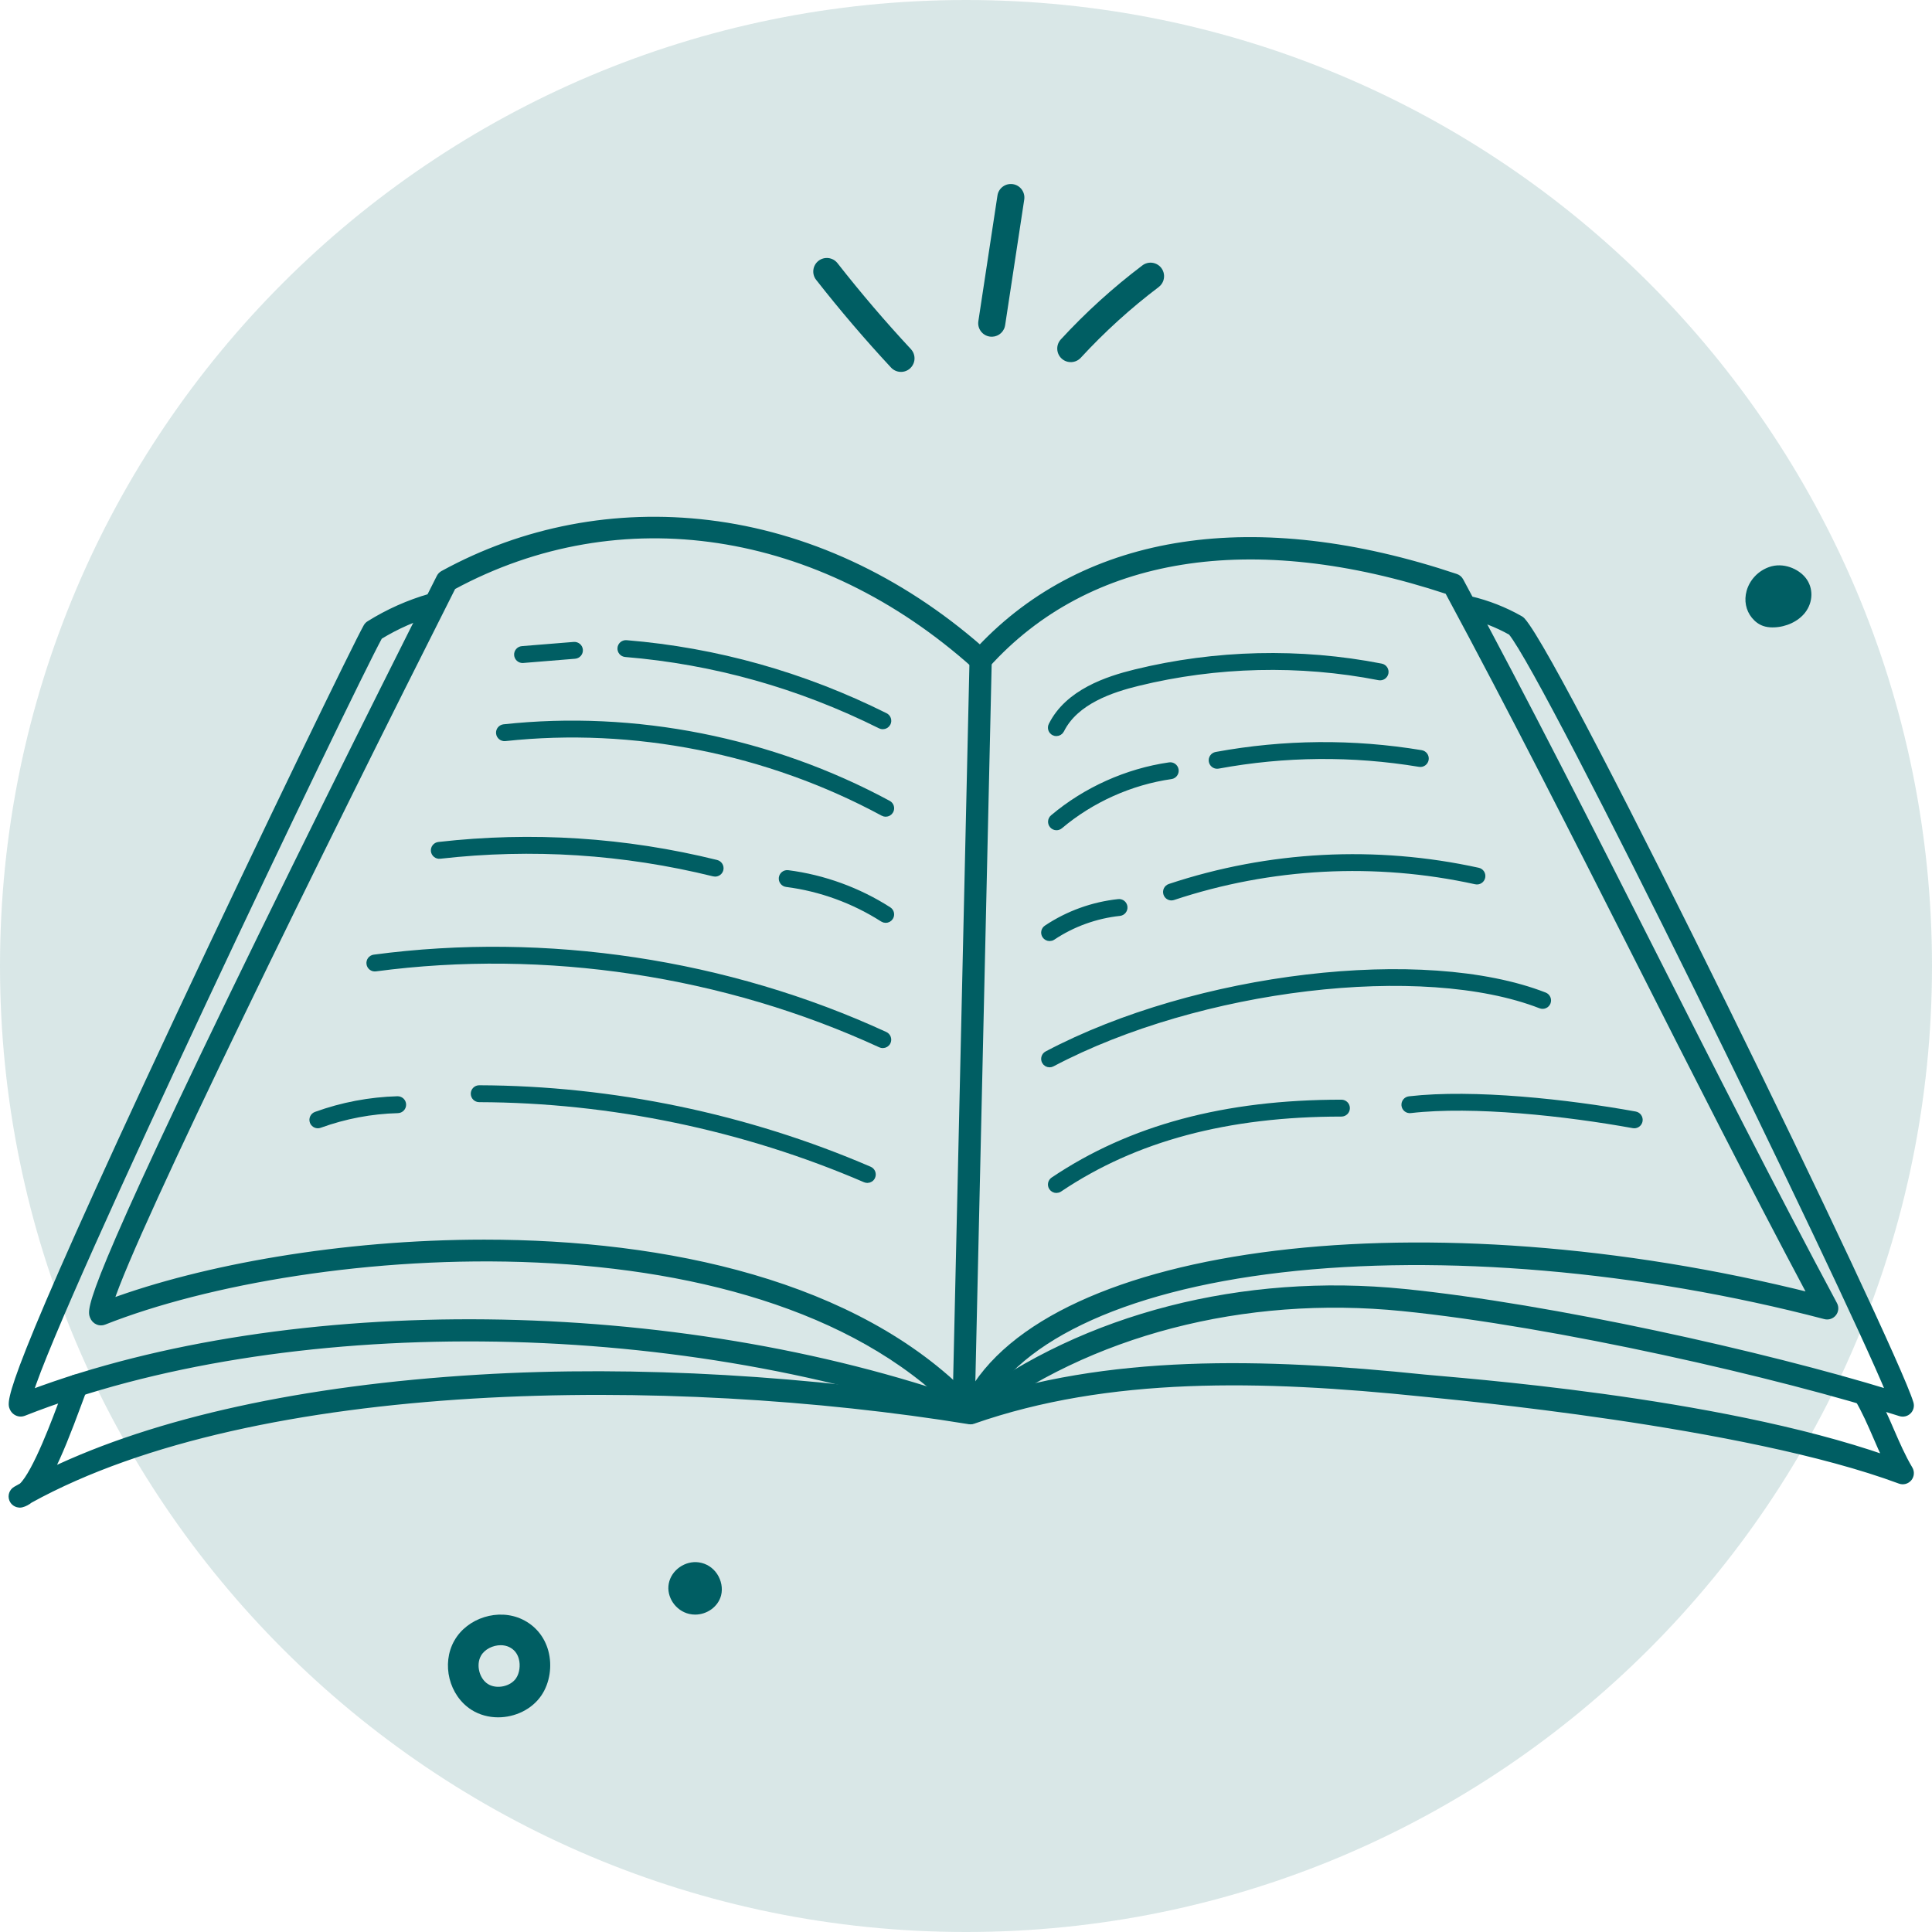<svg width="63" height="63" viewBox="0 0 63 63" fill="none" xmlns="http://www.w3.org/2000/svg">
<g clip-path="url(#clip0_411_201)">
<path d="M31.5 63C48.897 63 63 48.897 63 31.5C63 14.103 48.897 0 31.5 0C14.103 0 0 14.103 0 31.5C0 48.897 14.103 63 31.5 63Z" fill="#005E63" fill-opacity="0.15"/>
<path d="M28.283 38.473C28.26 38.473 28.236 38.469 28.213 38.459C24.271 36.759 19.919 35.853 15.626 35.84C15.529 35.84 15.451 35.761 15.451 35.664C15.451 35.568 15.53 35.489 15.626 35.489C19.966 35.503 24.367 36.419 28.352 38.138C28.441 38.176 28.481 38.279 28.443 38.368C28.415 38.435 28.35 38.474 28.282 38.474L28.283 38.473Z" fill="#005E63" stroke="#005E63" stroke-width="0.2" stroke-linecap="round" stroke-linejoin="round"/>
<path d="M10.365 36.692C10.293 36.692 10.226 36.647 10.2 36.577C10.167 36.486 10.214 36.385 10.305 36.352C11.16 36.042 12.055 35.873 12.963 35.847C13.061 35.847 13.141 35.921 13.143 36.018C13.146 36.115 13.069 36.196 12.973 36.198C12.101 36.221 11.244 36.384 10.424 36.681C10.404 36.688 10.384 36.692 10.365 36.692Z" fill="#005E63" stroke="#005E63" stroke-width="0.2" stroke-linecap="round" stroke-linejoin="round"/>
<path d="M28.787 34.077C28.763 34.077 28.738 34.072 28.714 34.061C23.636 31.722 17.788 30.84 12.246 31.576C12.151 31.59 12.062 31.522 12.05 31.426C12.037 31.33 12.104 31.242 12.2 31.229C17.806 30.484 23.723 31.377 28.86 33.743C28.948 33.783 28.986 33.888 28.946 33.976C28.917 34.04 28.853 34.077 28.787 34.077Z" fill="#005E63" stroke="#005E63" stroke-width="0.2" stroke-linecap="round" stroke-linejoin="round"/>
<path d="M28.882 29.993C28.849 29.993 28.817 29.984 28.787 29.965C27.844 29.361 26.759 28.965 25.648 28.823C25.552 28.811 25.484 28.723 25.496 28.627C25.508 28.531 25.596 28.463 25.692 28.475C26.854 28.624 27.989 29.037 28.976 29.67C29.058 29.722 29.081 29.83 29.029 29.912C28.995 29.964 28.939 29.993 28.882 29.993Z" fill="#005E63" stroke="#005E63" stroke-width="0.2" stroke-linecap="round" stroke-linejoin="round"/>
<path d="M23.319 28.485C23.306 28.485 23.291 28.484 23.277 28.48C20.348 27.757 17.343 27.562 14.345 27.903C14.251 27.915 14.162 27.845 14.151 27.749C14.14 27.654 14.209 27.566 14.306 27.555C17.345 27.209 20.392 27.406 23.361 28.14C23.455 28.164 23.512 28.259 23.49 28.352C23.47 28.432 23.397 28.485 23.319 28.485Z" fill="#005E63" stroke="#005E63" stroke-width="0.2" stroke-linecap="round" stroke-linejoin="round"/>
<path d="M28.882 26.532C28.854 26.532 28.825 26.526 28.799 26.511C25.04 24.48 20.661 23.613 16.469 24.067C16.373 24.076 16.287 24.007 16.276 23.911C16.265 23.815 16.335 23.729 16.431 23.718C20.693 23.257 25.145 24.139 28.965 26.203C29.051 26.248 29.082 26.355 29.036 26.44C29.005 26.499 28.944 26.532 28.882 26.532Z" fill="#005E63" stroke="#005E63" stroke-width="0.2" stroke-linecap="round" stroke-linejoin="round"/>
<path d="M28.787 23.679C28.761 23.679 28.734 23.674 28.709 23.661C26.079 22.348 23.282 21.562 20.395 21.324C20.299 21.316 20.227 21.232 20.235 21.135C20.243 21.038 20.327 20.968 20.424 20.975C23.356 21.216 26.196 22.014 28.866 23.347C28.953 23.39 28.988 23.495 28.945 23.582C28.914 23.643 28.852 23.679 28.787 23.679Z" fill="#005E63" stroke="#005E63" stroke-width="0.2" stroke-linecap="round" stroke-linejoin="round"/>
<path d="M17.04 21.52C16.95 21.52 16.873 21.45 16.865 21.358C16.857 21.262 16.929 21.177 17.026 21.169L18.718 21.032C18.814 21.026 18.899 21.096 18.907 21.192C18.915 21.289 18.843 21.373 18.746 21.381L17.054 21.519C17.049 21.519 17.044 21.52 17.04 21.52Z" fill="#005E63" stroke="#005E63" stroke-width="0.2" stroke-linecap="round" stroke-linejoin="round"/>
<path d="M34.448 38.801C34.391 38.801 34.336 38.773 34.302 38.723C34.248 38.643 34.269 38.534 34.35 38.48C36.872 36.784 39.944 35.959 43.742 35.959C43.839 35.959 43.918 36.037 43.918 36.135C43.918 36.232 43.839 36.31 43.742 36.31C40.015 36.31 37.007 37.115 34.545 38.771C34.515 38.791 34.481 38.801 34.448 38.801Z" fill="#005E63" stroke="#005E63" stroke-width="0.2" stroke-linecap="round" stroke-linejoin="round"/>
<path d="M34.226 34.704C34.163 34.704 34.102 34.67 34.071 34.611C34.026 34.525 34.059 34.419 34.144 34.374C39.007 31.804 46.435 30.927 50.366 32.459C50.456 32.494 50.501 32.596 50.466 32.686C50.431 32.776 50.329 32.821 50.239 32.786C46.389 31.285 39.094 32.154 34.308 34.683C34.282 34.697 34.254 34.704 34.226 34.704Z" fill="#005E63" stroke="#005E63" stroke-width="0.2" stroke-linecap="round" stroke-linejoin="round"/>
<path d="M34.226 30.587C34.17 30.587 34.114 30.559 34.08 30.508C34.027 30.428 34.048 30.319 34.129 30.266C34.827 29.799 35.637 29.507 36.473 29.418C36.569 29.408 36.655 29.477 36.665 29.574C36.675 29.67 36.606 29.757 36.51 29.767C35.73 29.85 34.974 30.123 34.324 30.558C34.294 30.578 34.26 30.587 34.226 30.587V30.587Z" fill="#005E63" stroke="#005E63" stroke-width="0.2" stroke-linecap="round" stroke-linejoin="round"/>
<path d="M38.201 29.262C38.127 29.262 38.059 29.216 38.035 29.142C38.004 29.05 38.054 28.951 38.146 28.92C41.386 27.844 44.862 27.662 48.199 28.395C48.293 28.415 48.353 28.508 48.332 28.604C48.312 28.698 48.219 28.758 48.123 28.737C44.849 28.017 41.437 28.195 38.256 29.252C38.237 29.258 38.219 29.261 38.201 29.261V29.262Z" fill="#005E63" stroke="#005E63" stroke-width="0.2" stroke-linecap="round" stroke-linejoin="round"/>
<path d="M34.447 23.903C34.42 23.903 34.394 23.898 34.369 23.885C34.282 23.842 34.247 23.736 34.29 23.65C34.825 22.576 36.106 22.152 37.022 21.928C39.631 21.288 42.402 21.222 45.038 21.738C45.133 21.757 45.195 21.849 45.176 21.944C45.157 22.038 45.066 22.1 44.97 22.082C42.385 21.576 39.665 21.641 37.106 22.268C36.257 22.476 35.074 22.861 34.604 23.806C34.573 23.867 34.511 23.903 34.447 23.903Z" fill="#005E63" stroke="#005E63" stroke-width="0.2" stroke-linecap="round" stroke-linejoin="round"/>
<path d="M34.451 26.973C34.401 26.973 34.352 26.952 34.317 26.91C34.255 26.836 34.264 26.725 34.338 26.663C35.405 25.762 36.754 25.157 38.136 24.959C38.232 24.945 38.32 25.012 38.334 25.108C38.347 25.204 38.281 25.293 38.186 25.306C36.867 25.495 35.581 26.072 34.565 26.931C34.532 26.959 34.491 26.973 34.451 26.973Z" fill="#005E63" stroke="#005E63" stroke-width="0.2" stroke-linecap="round" stroke-linejoin="round"/>
<path d="M39.689 24.968C39.606 24.968 39.533 24.909 39.517 24.823C39.5 24.728 39.563 24.637 39.658 24.619C41.873 24.212 44.122 24.193 46.344 24.561C46.439 24.577 46.504 24.667 46.488 24.763C46.472 24.859 46.381 24.924 46.287 24.907C44.105 24.546 41.896 24.564 39.722 24.965C39.711 24.967 39.699 24.968 39.689 24.968Z" fill="#005E63" stroke="#005E63" stroke-width="0.2" stroke-linecap="round" stroke-linejoin="round"/>
<path d="M53.291 36.692C53.281 36.692 53.27 36.691 53.259 36.689C51.091 36.295 48.043 35.959 45.994 36.197C45.899 36.21 45.811 36.14 45.8 36.043C45.789 35.947 45.858 35.86 45.954 35.849C48.042 35.608 51.129 35.946 53.322 36.344C53.417 36.362 53.48 36.453 53.463 36.548C53.448 36.633 53.374 36.692 53.291 36.692Z" fill="#005E63" stroke="#005E63" stroke-width="0.2" stroke-linecap="round" stroke-linejoin="round"/>
<path d="M31.424 46.093H31.419C31.273 46.09 31.159 45.969 31.162 45.824L31.715 21.51C31.718 21.367 31.835 21.253 31.977 21.253H31.983C32.128 21.257 32.243 21.377 32.24 21.522L31.687 45.836C31.684 45.979 31.567 46.093 31.424 46.093Z" fill="#005E63" stroke="#005E63" stroke-width="0.2" stroke-linecap="round" stroke-linejoin="round"/>
<path d="M31.649 46.329C31.576 46.329 31.505 46.299 31.454 46.243C25.084 39.27 10.029 40.471 3.391 43.101C3.328 43.126 3.258 43.126 3.195 43.101C3.118 43.07 3.058 43.008 3.028 42.927C2.942 42.698 2.782 42.274 8.562 30.444C11.394 24.645 14.305 18.88 14.334 18.823C14.357 18.776 14.396 18.736 14.442 18.71C17.078 17.264 20.075 16.693 23.107 17.059C26.276 17.442 29.331 18.855 31.958 21.149C35.44 17.454 40.938 16.624 47.475 18.812C47.539 18.834 47.591 18.878 47.623 18.937C49.754 22.887 51.845 27.018 53.867 31.013C55.792 34.818 57.784 38.752 59.813 42.539C59.863 42.632 59.853 42.744 59.788 42.826C59.724 42.908 59.616 42.944 59.515 42.918C53.494 41.34 47.029 40.785 41.779 41.394C36.516 42.005 32.912 43.745 31.891 46.168C31.856 46.251 31.782 46.31 31.694 46.325C31.679 46.328 31.664 46.329 31.649 46.329L31.649 46.329ZM15.79 40.523C21.727 40.523 27.91 41.853 31.576 45.607C34.204 40.622 46.507 39.112 59.068 42.261C57.133 38.631 55.235 34.882 53.398 31.252C51.393 27.29 49.321 23.196 47.21 19.279C40.816 17.164 35.477 18.021 32.172 21.694C32.075 21.802 31.909 21.81 31.801 21.714C26.734 17.168 20.214 16.183 14.766 19.133C10.508 27.566 4.339 40.113 3.602 42.458C6.617 41.345 11.128 40.523 15.79 40.523Z" fill="#005E63" stroke="#005E63" stroke-width="0.2" stroke-linecap="round" stroke-linejoin="round"/>
<path d="M31.649 46.329C31.619 46.329 31.588 46.324 31.56 46.314C21.877 42.842 9.215 42.744 0.77 46.075C0.719 46.094 0.663 46.098 0.611 46.085C0.521 46.063 0.448 46 0.411 45.913C0.322 45.708 0.14 45.282 5.816 33.175C8.682 27.063 11.646 20.967 11.95 20.436C11.972 20.398 12.002 20.367 12.039 20.344C12.658 19.957 13.329 19.658 14.031 19.457C14.17 19.417 14.316 19.498 14.356 19.638C14.396 19.777 14.315 19.923 14.176 19.963C13.542 20.145 12.936 20.411 12.374 20.755C11.393 22.549 1.887 42.429 0.976 45.432C9.487 42.231 21.979 42.362 31.603 45.772C35.377 42.929 40.535 41.601 45.782 42.13C50.597 42.614 57.563 44.175 61.61 45.419C60.087 41.736 50.501 22.102 49.276 20.616C48.819 20.36 48.329 20.17 47.819 20.051C47.678 20.018 47.59 19.876 47.623 19.735C47.656 19.593 47.797 19.506 47.939 19.54C48.512 19.674 49.062 19.89 49.574 20.181C49.599 20.195 49.62 20.213 49.639 20.233C50.915 21.642 61.746 43.903 62.298 45.757C62.326 45.85 62.3 45.951 62.23 46.019C62.161 46.087 62.059 46.112 61.966 46.082C58.045 44.824 50.722 43.155 45.73 42.653C40.56 42.134 35.486 43.454 31.808 46.276C31.762 46.312 31.705 46.331 31.649 46.331V46.329Z" fill="#005E63" stroke="#005E63" stroke-width="0.2" stroke-linecap="round" stroke-linejoin="round"/>
<path d="M0.643 49.06C0.539 49.06 0.441 48.998 0.4 48.897C0.35 48.775 0.398 48.635 0.513 48.569C0.579 48.531 0.646 48.494 0.713 48.457C1.168 48.03 1.831 46.231 2.064 45.598C2.145 45.379 2.211 45.199 2.259 45.081C2.315 44.946 2.468 44.882 2.602 44.937C2.737 44.992 2.801 45.145 2.746 45.28C2.7 45.394 2.635 45.568 2.557 45.78C2.221 46.693 1.926 47.433 1.646 47.978C5.102 46.323 9.885 45.273 15.59 44.927C20.809 44.61 26.485 44.98 31.623 45.812C36.113 44.26 41.139 44.373 46.446 44.922C47.414 45.022 55.926 45.615 61.497 47.56C61.386 47.328 61.284 47.093 61.184 46.861C61.001 46.44 60.812 46.003 60.579 45.611C60.504 45.487 60.545 45.325 60.67 45.251C60.795 45.177 60.957 45.218 61.031 45.343C61.281 45.763 61.477 46.215 61.666 46.653C61.85 47.076 62.039 47.512 62.272 47.903C62.329 47.999 62.319 48.12 62.248 48.206C62.176 48.291 62.06 48.324 61.954 48.284C56.896 46.401 47.273 45.532 46.383 45.44C41.115 44.896 36.14 44.79 31.732 46.331C31.691 46.345 31.646 46.349 31.604 46.342C21.866 44.756 8.369 44.844 0.978 48.913C0.89 48.983 0.8 49.03 0.71 49.053C0.688 49.059 0.665 49.062 0.643 49.062L0.643 49.06Z" fill="#005E63" stroke="#005E63" stroke-width="0.2" stroke-linecap="round" stroke-linejoin="round"/>
<path d="M29.805 11.806C29.846 11.662 29.812 11.502 29.703 11.384C28.874 10.494 28.069 9.551 27.309 8.581C27.159 8.39 26.881 8.356 26.689 8.506C26.497 8.657 26.463 8.935 26.614 9.126C27.389 10.115 28.211 11.078 29.056 11.986C29.223 12.165 29.502 12.175 29.681 12.009C29.742 11.951 29.783 11.881 29.805 11.806Z" fill="#005E63"/>
<path d="M32.764 10.659C32.769 10.642 32.773 10.624 32.776 10.605L33.399 6.508C33.435 6.266 33.27 6.042 33.029 6.005C32.787 5.969 32.562 6.134 32.526 6.375L31.903 10.473C31.866 10.714 32.032 10.939 32.273 10.975C32.496 11.009 32.705 10.871 32.764 10.659Z" fill="#005E63"/>
<path d="M37.942 9.127C37.979 8.998 37.956 8.855 37.87 8.74C37.723 8.546 37.446 8.507 37.251 8.655C36.297 9.376 35.402 10.188 34.592 11.068C34.427 11.247 34.439 11.527 34.618 11.692C34.798 11.857 35.077 11.845 35.243 11.666C36.017 10.825 36.872 10.049 37.784 9.36C37.863 9.3 37.917 9.217 37.943 9.128L37.942 9.127Z" fill="#005E63"/>
<path d="M22.74 51.293C22.473 51.254 22.199 51.454 22.151 51.704C22.103 51.953 22.29 52.227 22.553 52.288C22.816 52.349 23.112 52.183 23.175 51.936C23.238 51.69 23.073 51.343 22.74 51.294V51.293Z" fill="#005E63"/>
<path d="M22.668 52.65C22.604 52.65 22.539 52.643 22.474 52.628C22.029 52.526 21.724 52.072 21.808 51.637C21.892 51.197 22.343 50.882 22.791 50.947C23.035 50.983 23.245 51.117 23.384 51.325C23.523 51.535 23.572 51.795 23.514 52.022C23.419 52.393 23.056 52.65 22.668 52.65ZM22.671 51.638C22.592 51.638 22.506 51.709 22.495 51.769C22.483 51.83 22.547 51.927 22.632 51.946C22.719 51.966 22.822 51.9 22.836 51.849C22.842 51.825 22.838 51.769 22.802 51.714C22.774 51.672 22.736 51.647 22.69 51.64C22.684 51.639 22.677 51.638 22.671 51.638Z" fill="#005E63"/>
<path d="M57.81 18.831C57.333 19.001 57.124 19.567 57.407 19.916C57.46 19.981 57.527 20.038 57.612 20.069C57.681 20.093 57.759 20.099 57.835 20.097C58.124 20.088 58.416 19.962 58.577 19.755C58.738 19.548 58.754 19.265 58.594 19.066C58.436 18.866 58.088 18.732 57.81 18.831Z" fill="#005E63"/>
<path d="M57.805 20.459C57.687 20.459 57.583 20.443 57.49 20.41C57.351 20.36 57.229 20.271 57.126 20.144C56.929 19.902 56.867 19.582 56.955 19.266C57.056 18.908 57.329 18.618 57.687 18.491C58.148 18.327 58.644 18.548 58.877 18.84C59.137 19.165 59.13 19.633 58.861 19.978C58.639 20.262 58.249 20.446 57.844 20.458C57.831 20.458 57.817 20.458 57.804 20.458L57.805 20.459ZM58.011 19.16C57.982 19.16 57.955 19.164 57.931 19.173C57.77 19.23 57.682 19.36 57.654 19.462C57.639 19.513 57.625 19.61 57.689 19.689C57.709 19.714 57.725 19.726 57.734 19.729C57.739 19.731 57.764 19.737 57.824 19.736C58.014 19.73 58.201 19.649 58.292 19.533C58.353 19.454 58.362 19.355 58.312 19.292C58.255 19.221 58.123 19.16 58.011 19.16Z" fill="#005E63"/>
<path d="M16.243 56C15.939 56 15.636 55.921 15.375 55.756C14.642 55.29 14.386 54.256 14.815 53.499C15.239 52.752 16.254 52.435 17.031 52.806C17.454 53.008 17.755 53.371 17.88 53.831C18.014 54.324 17.928 54.88 17.655 55.284C17.344 55.744 16.792 56 16.243 56ZM16.328 53.648C16.073 53.648 15.804 53.779 15.684 53.992C15.517 54.286 15.627 54.734 15.911 54.914C16.19 55.091 16.645 54.998 16.829 54.725C16.94 54.561 16.976 54.306 16.918 54.093C16.869 53.913 16.763 53.784 16.602 53.707C16.518 53.667 16.424 53.648 16.328 53.648Z" fill="#005E63"/>
</g>
<defs>
<clipPath id="clip0_411_201">
<rect width="63" height="63" fill="white"/>
</clipPath>
</defs>
</svg>

